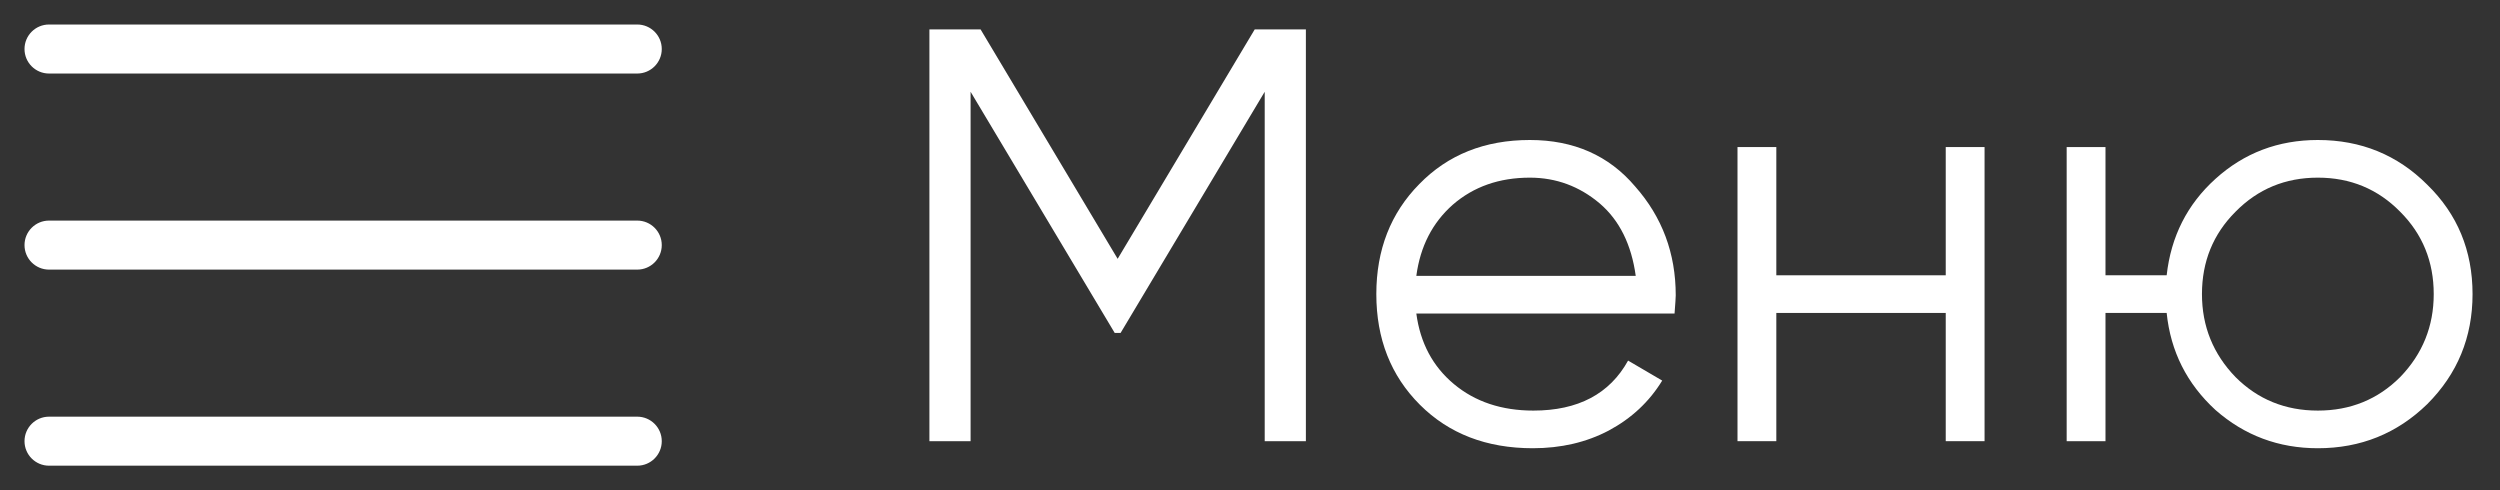 <?xml version="1.0" encoding="UTF-8"?> <svg xmlns="http://www.w3.org/2000/svg" width="51" height="10" viewBox="0 0 51 10" fill="none"><rect x="0" y="0" width="51" height="10" fill="#333333" stroke="none"/><path fill-rule="evenodd" clip-rule="evenodd" d="M0.5 1C0.5 0.724 0.724 0.5 1 0.5H13C13.276 0.5 13.5 0.724 13.5 1C13.5 1.276 13.276 1.5 13 1.5H1C0.724 1.5 0.5 1.276 0.5 1Z" fill="white"></path><path fill-rule="evenodd" clip-rule="evenodd" d="M0.5 5C0.5 4.724 0.724 4.5 1 4.5H13C13.276 4.5 13.5 4.724 13.5 5C13.5 5.276 13.276 5.5 13 5.5H1C0.724 5.5 0.5 5.276 0.5 5Z" fill="white"></path><path fill-rule="evenodd" clip-rule="evenodd" d="M0.5 9C0.5 8.724 0.724 8.5 1 8.5H13C13.276 8.5 13.5 8.724 13.5 9C13.5 9.276 13.276 9.5 13 9.5H1C0.724 9.5 0.5 9.276 0.5 9Z" fill="white"></path><path d="M47.284 2.856C48.164 2.856 48.908 3.16 49.516 3.768C50.132 4.368 50.44 5.112 50.44 6C50.44 6.88 50.132 7.628 49.516 8.244C48.9 8.844 48.156 9.144 47.284 9.144C46.484 9.144 45.788 8.884 45.196 8.364C44.612 7.828 44.28 7.168 44.2 6.384H42.952V9H42.16V3H42.952V5.616H44.2C44.288 4.824 44.62 4.168 45.196 3.648C45.78 3.12 46.476 2.856 47.284 2.856ZM45.604 7.692C46.06 8.148 46.62 8.376 47.284 8.376C47.948 8.376 48.508 8.148 48.964 7.692C49.42 7.22 49.648 6.656 49.648 6C49.648 5.336 49.42 4.776 48.964 4.32C48.508 3.856 47.948 3.624 47.284 3.624C46.62 3.624 46.06 3.856 45.604 4.32C45.148 4.776 44.92 5.336 44.92 6C44.92 6.656 45.148 7.22 45.604 7.692Z" fill="white"></path><path d="M39.693 5.616V3H40.485V9H39.693V6.384H36.237V9H35.445V3H36.237V5.616H39.693Z" fill="white"></path><path d="M31.209 2.856C32.105 2.856 32.821 3.172 33.357 3.804C33.909 4.428 34.185 5.168 34.185 6.024C34.185 6.064 34.177 6.188 34.161 6.396H28.893C28.973 6.996 29.229 7.476 29.661 7.836C30.093 8.196 30.633 8.376 31.281 8.376C32.193 8.376 32.837 8.036 33.213 7.356L33.909 7.764C33.645 8.196 33.281 8.536 32.817 8.784C32.361 9.024 31.845 9.144 31.269 9.144C30.325 9.144 29.557 8.848 28.965 8.256C28.373 7.664 28.077 6.912 28.077 6C28.077 5.096 28.369 4.348 28.953 3.756C29.537 3.156 30.289 2.856 31.209 2.856ZM31.209 3.624C30.585 3.624 30.061 3.808 29.637 4.176C29.221 4.544 28.973 5.028 28.893 5.628H33.369C33.281 4.988 33.037 4.496 32.637 4.152C32.221 3.8 31.745 3.624 31.209 3.624Z" fill="white"></path><path d="M25.596 0.6H26.64V9H25.8V1.872L22.86 6.792H22.74L19.8 1.872V9H18.96V0.6H20.004L22.8 5.28L25.596 0.6Z" fill="white"></path></svg> 